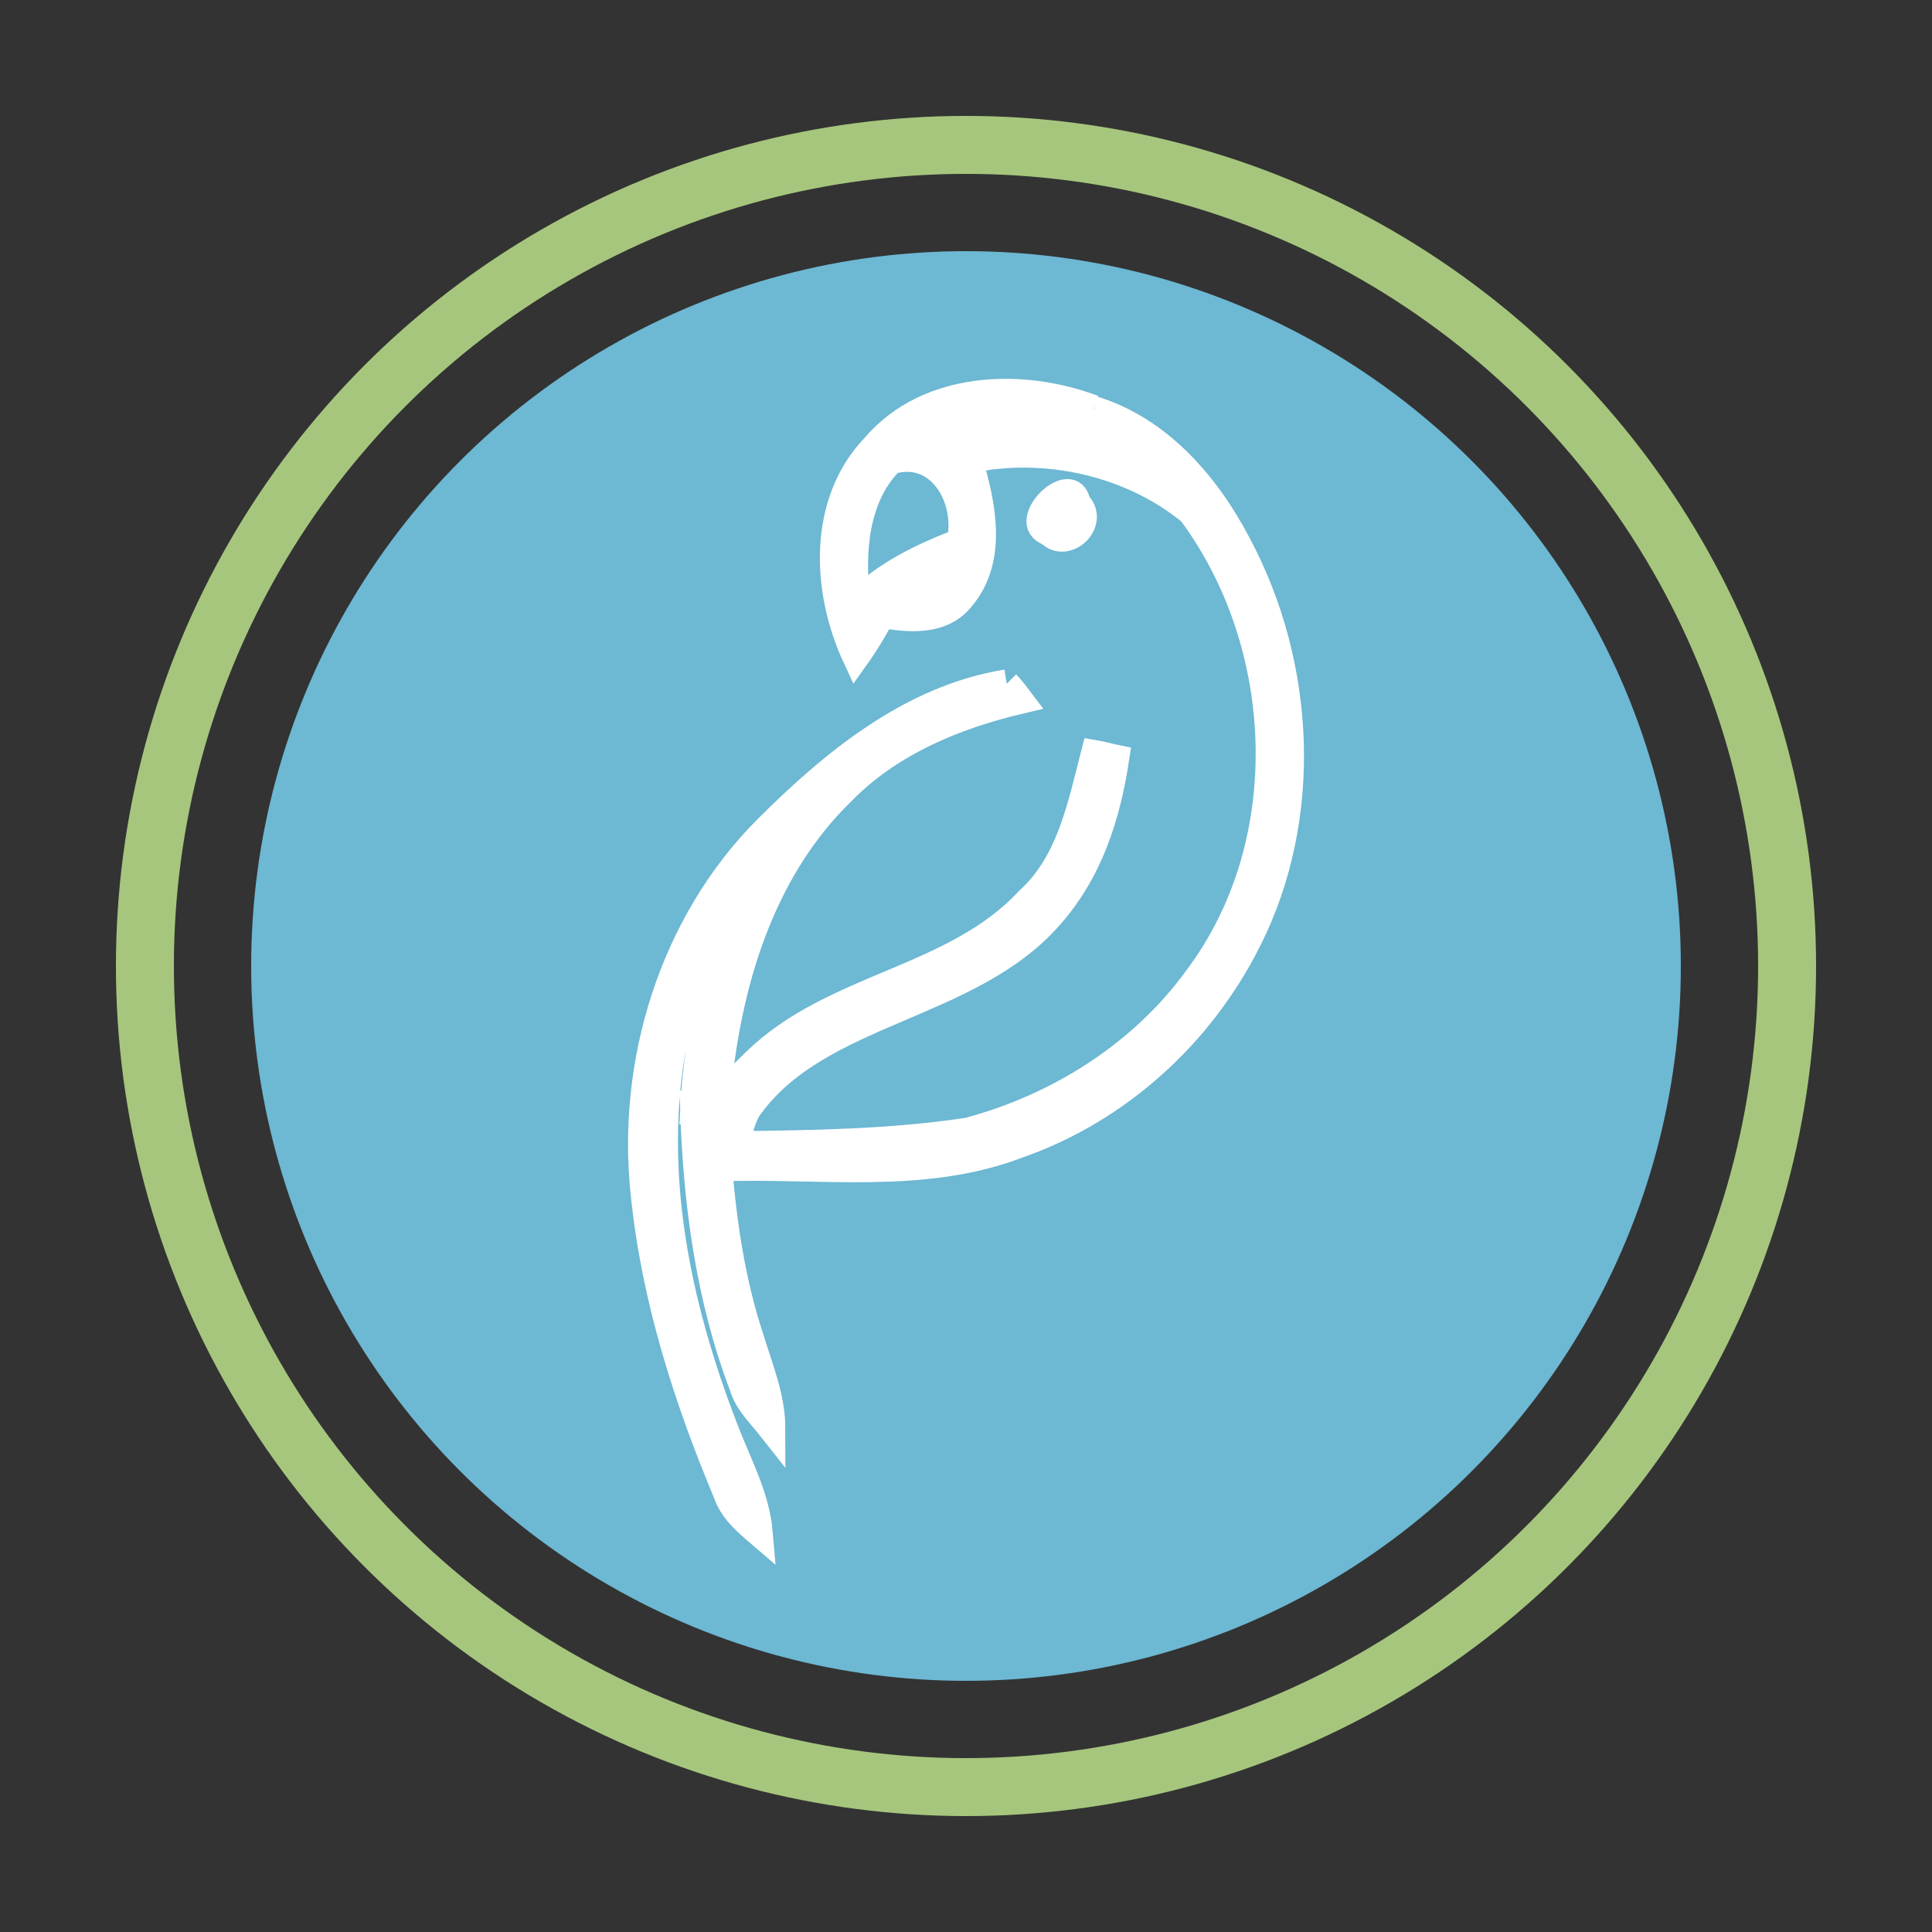 <?xml version="1.0" encoding="UTF-8"?>
<svg id="Layer_1" data-name="Layer 1" xmlns="http://www.w3.org/2000/svg" version="1.1" viewBox="0 0 200 200">
  <rect x="0" y="0" width="200" height="200" fill="#333333" stroke="none"/>
  <circle cx="100" cy="100" r="74" fill="#6db8d3" stroke-width="0"/>
  <path d="M104.2,70.7c-9.9,1.6-18,8.3-24.9,15.2-9.7,9.8-14.1,24.2-12.6,37.8,1.1,10.7,4.4,21,8.5,30.8.6,1.8,2,3,3.4,4.2-.3-3.5-1.9-6.6-3.2-9.8-5-12.6-8.1-26.3-5.9-39.8,1.3-6.8,4.4-13.1,8.4-18.6-3.6,7.7-5.7,16-6.1,24.5.6,0,1.7.1,2.3.2.8-12,4.2-24.7,13.1-33.3,4.9-5,11.6-7.8,18.4-9.4-.3-.4-1-1.3-1.4-1.7M111.5,52.1c-.5-3.4-6,2-2.9,3,1.8,1.9,4.9-1.1,2.9-3M99.4,56.1c-3.9,1.5-7.7,3.3-10.7,6.3-.6-5-.3-10.9,3.5-14.7,5.1-1.5,8.2,3.9,7.2,8.4M113.2,42.3c-7.4-2.8-17.1-2.5-22.6,3.9-5.6,5.8-5.2,14.9-2,21.8,1-1.4,1.9-2.9,2.7-4.4,2.8.5,6.2.8,8.2-1.7,3.4-4,2.2-9.7.8-14.3,7.9-1.7,16.8.3,23,5.4,10.2,13.7,11.1,34.3.7,48.2-5.7,7.9-14.4,13.4-23.8,15.9-8,1.2-16,1.3-24.1,1.4.5-1.4.7-3,1.6-4.1,7.2-9.8,22.6-10.1,30.9-19.5,4.2-4.7,6-10.5,6.9-16.4-.5-.1-1.6-.4-2.2-.5-1.4,5.4-2.5,11.3-6.8,15.2-7.7,8.3-20.2,8.8-28.3,16.7-1.4,1.4-3,2.8-4.5,5.3.7-1.2-.5-.3-1.9-.6.3,9.8,1.6,19.7,5.1,28.9.5,1.7,1.9,3,3,4.4,0-3.3-1.3-6.3-2.2-9.3-1.9-5.7-2.8-11.7-3.3-17.7,10.3-.4,21.1,1.4,31-2.4,10.3-3.6,18.9-11.4,23.8-21.2,6.4-12.7,5.6-28.5-1.1-41-3.2-6.1-8.1-11.8-14.9-13.9" fill="#fff" stroke="#fff" stroke-miterlimit="10" stroke-width="2.8"/>
  <circle cx="100" cy="100" r="85" fill="none" stroke="#a6c67d" stroke-miterlimit="10" stroke-width="6"/>
</svg>